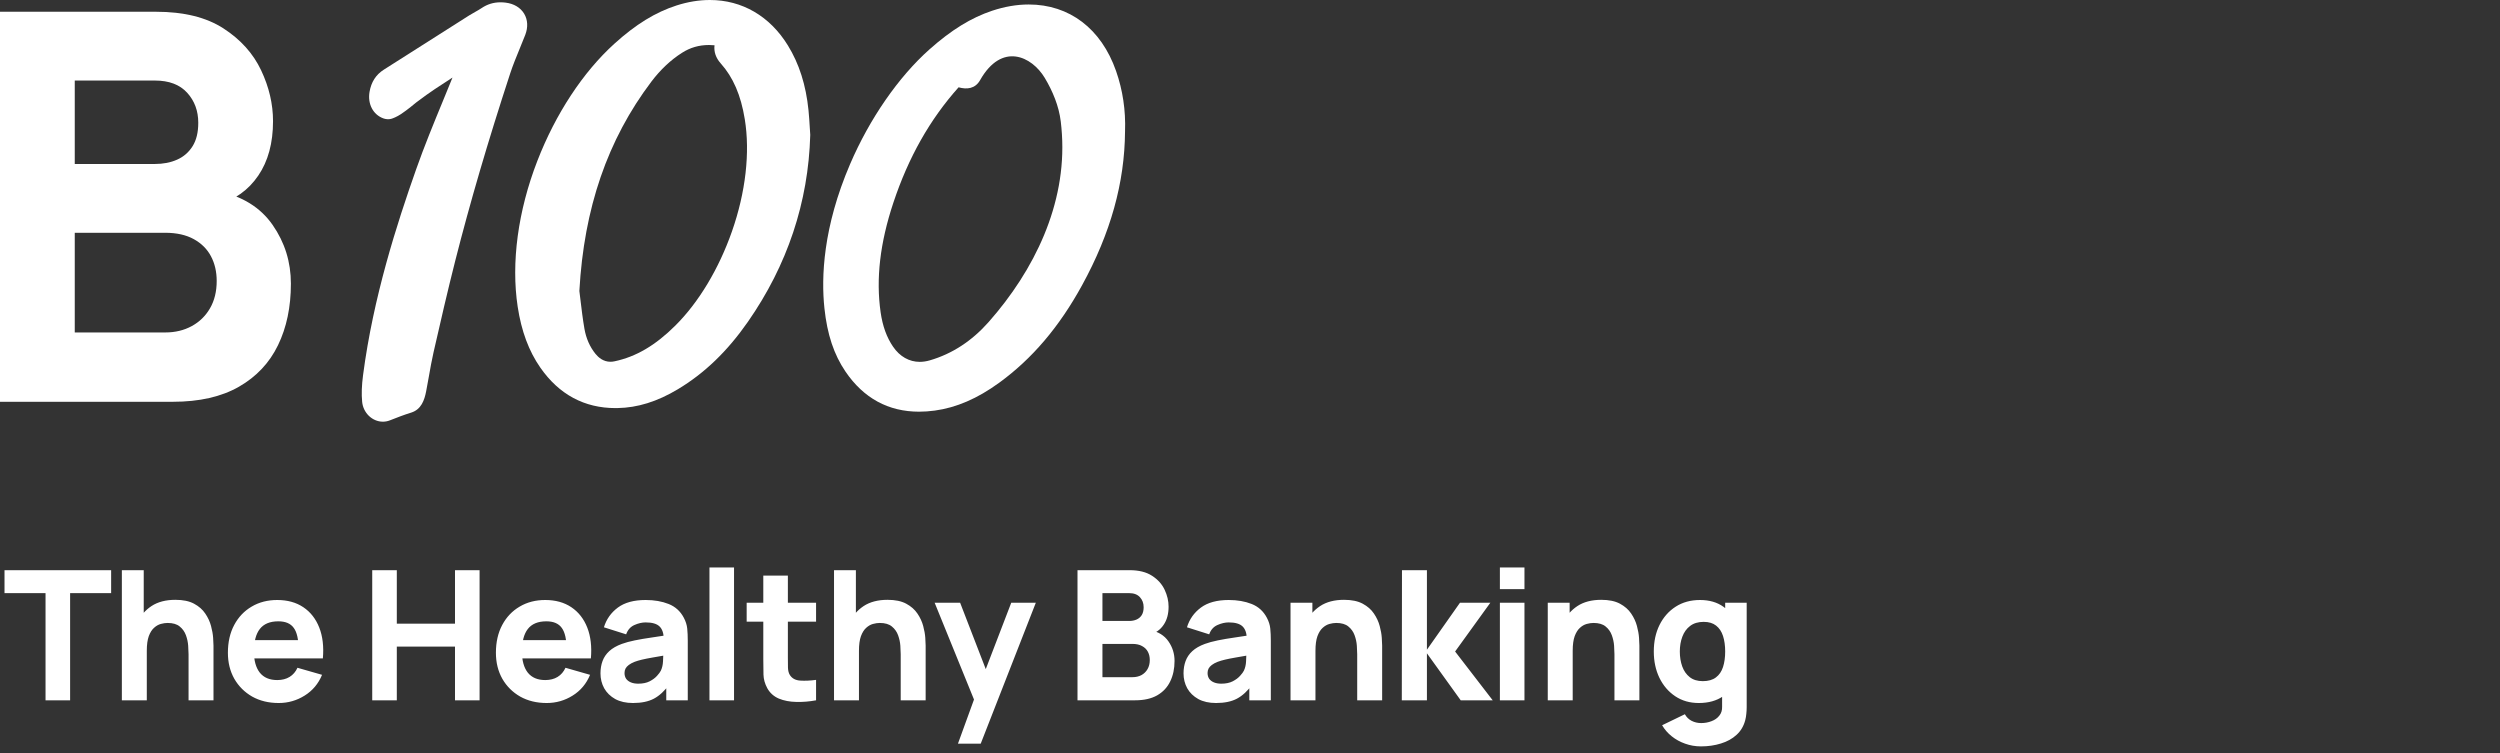 <svg width="332" height="100" viewBox="0 0 332 100" fill="none" xmlns="http://www.w3.org/2000/svg">
<rect x="0" y="0" width="332" height="100" fill="#333333" stroke="none"/>
<path d="M107.538 16.923C107.494 16.184 107.447 15.419 107.37 14.649C107.03 11.287 106.132 8.464 104.622 6.018C102.227 2.137 98.549 0 94.271 0C92.831 0 91.341 0.244 89.849 0.724C87.048 1.625 84.427 3.235 81.603 5.794C77.423 9.578 73.784 15.111 71.356 21.376C68.786 28.005 67.86 34.881 68.749 40.735C69.241 43.976 70.226 46.622 71.757 48.821C74.241 52.387 77.601 54.195 81.744 54.195C81.826 54.195 81.911 54.195 81.995 54.193C84.664 54.148 87.286 53.33 90.014 51.695C93.557 49.572 96.598 46.644 99.314 42.747C104.563 35.214 107.351 26.864 107.601 17.928V17.899L107.599 17.869C107.577 17.563 107.557 17.246 107.538 16.923ZM97.209 30.715C95.466 35.693 92.798 40.139 89.693 43.229C87.043 45.868 84.469 47.38 81.595 47.985C81.415 48.024 81.236 48.042 81.063 48.042C80.128 48.042 79.471 47.473 79.084 46.996C78.329 46.063 77.832 44.935 77.61 43.648C77.388 42.364 77.232 41.056 77.094 39.902C77.041 39.457 76.99 39.033 76.94 38.64C77.551 27.643 80.678 18.55 86.501 10.843C87.692 9.268 89.056 7.98 90.557 7.021C91.653 6.318 92.831 5.977 94.155 5.977C94.394 5.977 94.641 5.988 94.889 6.012C94.782 6.867 95.063 7.692 95.703 8.409C97.368 10.271 98.388 12.633 98.909 15.841C99.626 20.252 99.023 25.534 97.209 30.715Z" fill="white"/>
<path d="M148.211 9.424C146.247 3.813 142.019 0.596 136.612 0.596C135.04 0.596 133.406 0.877 131.754 1.427C128.962 2.36 126.318 3.991 123.429 6.562C119.319 10.22 115.478 15.771 112.892 21.794C109.288 30.185 109.048 36.832 109.483 40.929C109.851 44.41 110.743 47.086 112.287 49.355C114.688 52.884 117.976 54.672 122.059 54.672C122.723 54.672 123.42 54.623 124.128 54.527C127.004 54.137 129.804 52.928 132.686 50.833C137.065 47.649 140.669 43.411 143.703 37.874C147.492 30.957 149.357 24.274 149.405 17.442C149.506 14.673 149.104 11.975 148.211 9.424ZM131.284 42.773C129.061 45.287 126.435 46.996 123.478 47.855C123.02 47.987 122.569 48.055 122.138 48.055C120.744 48.055 119.489 47.343 118.605 46.05C117.752 44.803 117.21 43.308 116.947 41.476C116.311 37.023 116.863 32.263 118.636 26.926C120.639 20.898 123.484 15.867 127.299 11.595C128.414 11.903 129.507 11.79 130.158 10.641C133.045 5.557 137.019 7.467 138.745 10.346C139.802 12.109 140.623 14.091 140.869 16.133C140.937 16.692 140.987 17.257 141.023 17.825C141.619 27.13 137.368 35.889 131.284 42.773Z" fill="white"/>
<path d="M69.755 4.629C70.142 3.624 70.09 2.628 69.612 1.827C69.122 1.011 68.249 0.486 67.15 0.35C66.917 0.321 66.688 0.306 66.468 0.306C65.544 0.306 64.722 0.558 63.955 1.075C63.682 1.26 63.391 1.423 63.081 1.596C62.824 1.739 62.56 1.887 62.301 2.051C58.956 4.173 55.612 6.3 52.27 8.426L50.97 9.253C49.921 9.921 49.301 10.885 49.075 12.199C48.802 13.796 49.534 15.21 50.893 15.716C51.227 15.841 51.606 15.87 51.937 15.786C52.173 15.726 52.712 15.509 53.244 15.157C54.154 14.557 55.143 13.706 55.273 13.607C57.243 12.114 58.372 11.423 59.924 10.409L60.091 10.3C59.667 11.35 59.234 12.402 58.811 13.428C57.599 16.373 56.344 19.419 55.266 22.479C52.696 29.762 49.572 39.451 48.215 49.808C48.034 51.193 47.995 52.321 48.094 53.359C48.234 54.841 49.444 56 50.849 56C51.166 56 51.48 55.94 51.779 55.822C52.716 55.452 53.637 55.094 54.592 54.799C55.95 54.381 56.364 53.135 56.592 51.971C56.72 51.314 56.837 50.645 56.953 49.999C57.14 48.937 57.334 47.839 57.576 46.778C58.514 42.668 59.438 38.648 60.452 34.65C62.415 26.912 64.801 18.774 67.746 9.774C68.11 8.663 68.568 7.551 69.01 6.474C69.26 5.873 69.516 5.249 69.755 4.629Z" fill="white"/>
<path d="M0 53.359V1.561H20.72C24.412 1.561 27.398 2.298 29.675 3.773C31.953 5.247 33.62 7.1 34.675 9.33C35.73 11.56 36.258 13.814 36.258 16.092C36.258 18.994 35.605 21.404 34.297 23.322C32.99 25.241 31.198 26.523 28.92 27.17V25.371C32.157 26.042 34.585 27.542 36.203 29.868C37.822 32.194 38.631 34.796 38.631 37.674C38.631 40.768 38.061 43.49 36.922 45.839C35.783 48.191 34.05 50.03 31.724 51.362C29.398 52.693 26.473 53.357 22.948 53.357H0V53.359ZM9.928 21.776H20.575C21.677 21.776 22.662 21.585 23.524 21.2C24.388 20.817 25.07 20.223 25.574 19.419C26.079 18.616 26.33 17.58 26.33 16.309C26.33 14.726 25.838 13.394 24.855 12.316C23.872 11.237 22.445 10.696 20.575 10.696H9.928V21.776ZM9.928 44.15H21.943C23.262 44.15 24.437 43.869 25.468 43.304C26.499 42.741 27.308 41.949 27.896 40.929C28.483 39.911 28.777 38.705 28.777 37.314C28.777 36.091 28.526 35 28.021 34.042C27.517 33.083 26.756 32.322 25.738 31.759C24.718 31.196 23.454 30.913 21.943 30.913H9.928V44.15Z" fill="white"/>
<path d="M6.047 93V78.768H0.599V75.72H14.759V78.768H9.311V93H6.047ZM25.04 93V86.88C25.04 86.584 25.023 86.208 24.991 85.752C24.959 85.288 24.86 84.824 24.692 84.36C24.523 83.896 24.247 83.508 23.863 83.196C23.488 82.884 22.951 82.728 22.256 82.728C21.976 82.728 21.675 82.772 21.355 82.86C21.035 82.948 20.735 83.12 20.456 83.376C20.175 83.624 19.944 83.992 19.759 84.48C19.584 84.968 19.495 85.616 19.495 86.424L17.623 85.536C17.623 84.512 17.831 83.552 18.247 82.656C18.663 81.76 19.288 81.036 20.119 80.484C20.959 79.932 22.015 79.656 23.288 79.656C24.303 79.656 25.131 79.828 25.771 80.172C26.412 80.516 26.907 80.952 27.259 81.48C27.619 82.008 27.875 82.56 28.027 83.136C28.18 83.704 28.271 84.224 28.303 84.696C28.335 85.168 28.352 85.512 28.352 85.728V93H25.04ZM16.183 93V75.72H19.087V84.6H19.495V93H16.183ZM37.009 93.36C35.681 93.36 34.509 93.076 33.493 92.508C32.485 91.932 31.693 91.144 31.117 90.144C30.549 89.136 30.265 87.984 30.265 86.688C30.265 85.272 30.545 84.04 31.105 82.992C31.665 81.944 32.437 81.132 33.421 80.556C34.405 79.972 35.537 79.68 36.817 79.68C38.177 79.68 39.333 80 40.285 80.64C41.237 81.28 41.941 82.18 42.397 83.34C42.853 84.5 43.013 85.864 42.877 87.432H39.649V86.232C39.649 84.912 39.437 83.964 39.013 83.388C38.597 82.804 37.913 82.512 36.961 82.512C35.849 82.512 35.029 82.852 34.501 83.532C33.981 84.204 33.721 85.2 33.721 86.52C33.721 87.728 33.981 88.664 34.501 89.328C35.029 89.984 35.801 90.312 36.817 90.312C37.457 90.312 38.005 90.172 38.461 89.892C38.917 89.612 39.265 89.208 39.505 88.68L42.769 89.616C42.281 90.8 41.509 91.72 40.453 92.376C39.405 93.032 38.257 93.36 37.009 93.36ZM32.713 87.432V85.008H41.305V87.432H32.713ZM49.432 93V75.72H52.696V82.824H60.424V75.72H63.688V93H60.424V85.872H52.696V93H49.432ZM72.601 93.36C71.273 93.36 70.101 93.076 69.085 92.508C68.077 91.932 67.285 91.144 66.709 90.144C66.141 89.136 65.857 87.984 65.857 86.688C65.857 85.272 66.137 84.04 66.697 82.992C67.257 81.944 68.029 81.132 69.013 80.556C69.997 79.972 71.129 79.68 72.409 79.68C73.769 79.68 74.925 80 75.877 80.64C76.829 81.28 77.533 82.18 77.989 83.34C78.445 84.5 78.605 85.864 78.469 87.432H75.241V86.232C75.241 84.912 75.029 83.964 74.605 83.388C74.189 82.804 73.505 82.512 72.553 82.512C71.441 82.512 70.621 82.852 70.093 83.532C69.573 84.204 69.313 85.2 69.313 86.52C69.313 87.728 69.573 88.664 70.093 89.328C70.621 89.984 71.393 90.312 72.409 90.312C73.049 90.312 73.597 90.172 74.053 89.892C74.509 89.612 74.857 89.208 75.097 88.68L78.361 89.616C77.873 90.8 77.101 91.72 76.045 92.376C74.997 93.032 73.849 93.36 72.601 93.36ZM68.305 87.432V85.008H76.897V87.432H68.305ZM84.064 93.36C83.136 93.36 82.348 93.184 81.7 92.832C81.06 92.472 80.572 91.996 80.236 91.404C79.908 90.804 79.744 90.144 79.744 89.424C79.744 88.824 79.836 88.276 80.02 87.78C80.204 87.284 80.5 86.848 80.908 86.472C81.324 86.088 81.88 85.768 82.576 85.512C83.056 85.336 83.628 85.18 84.292 85.044C84.956 84.908 85.708 84.78 86.548 84.66C87.388 84.532 88.312 84.392 89.32 84.24L88.144 84.888C88.144 84.12 87.96 83.556 87.592 83.196C87.224 82.836 86.608 82.656 85.744 82.656C85.264 82.656 84.764 82.772 84.244 83.004C83.724 83.236 83.36 83.648 83.152 84.24L80.2 83.304C80.528 82.232 81.144 81.36 82.048 80.688C82.952 80.016 84.184 79.68 85.744 79.68C86.888 79.68 87.904 79.856 88.792 80.208C89.68 80.56 90.352 81.168 90.808 82.032C91.064 82.512 91.216 82.992 91.264 83.472C91.312 83.952 91.336 84.488 91.336 85.08V93H88.48V90.336L88.888 90.888C88.256 91.76 87.572 92.392 86.836 92.784C86.108 93.168 85.184 93.36 84.064 93.36ZM84.76 90.792C85.36 90.792 85.864 90.688 86.272 90.48C86.688 90.264 87.016 90.02 87.256 89.748C87.504 89.476 87.672 89.248 87.76 89.064C87.928 88.712 88.024 88.304 88.048 87.84C88.08 87.368 88.096 86.976 88.096 86.664L89.056 86.904C88.088 87.064 87.304 87.2 86.704 87.312C86.104 87.416 85.62 87.512 85.252 87.6C84.884 87.688 84.56 87.784 84.28 87.888C83.96 88.016 83.7 88.156 83.5 88.308C83.308 88.452 83.164 88.612 83.068 88.788C82.98 88.964 82.936 89.16 82.936 89.376C82.936 89.672 83.008 89.928 83.152 90.144C83.304 90.352 83.516 90.512 83.788 90.624C84.06 90.736 84.384 90.792 84.76 90.792ZM94.216 93V75.36H97.48V93H94.216ZM108.374 93C107.478 93.168 106.598 93.24 105.734 93.216C104.878 93.2 104.11 93.052 103.43 92.772C102.758 92.484 102.246 92.024 101.894 91.392C101.574 90.8 101.406 90.2 101.39 89.592C101.374 88.976 101.366 88.28 101.366 87.504V76.44H104.63V87.312C104.63 87.816 104.634 88.272 104.642 88.68C104.658 89.08 104.742 89.4 104.894 89.64C105.182 90.096 105.642 90.344 106.274 90.384C106.906 90.424 107.606 90.392 108.374 90.288V93ZM99.157 82.56V80.04H108.374V82.56H99.157ZM119.614 93V86.88C119.614 86.584 119.598 86.208 119.566 85.752C119.534 85.288 119.434 84.824 119.266 84.36C119.098 83.896 118.822 83.508 118.438 83.196C118.062 82.884 117.526 82.728 116.83 82.728C116.55 82.728 116.25 82.772 115.93 82.86C115.61 82.948 115.31 83.12 115.03 83.376C114.75 83.624 114.518 83.992 114.334 84.48C114.158 84.968 114.07 85.616 114.07 86.424L112.198 85.536C112.198 84.512 112.406 83.552 112.822 82.656C113.238 81.76 113.862 81.036 114.694 80.484C115.534 79.932 116.59 79.656 117.862 79.656C118.878 79.656 119.706 79.828 120.346 80.172C120.986 80.516 121.482 80.952 121.834 81.48C122.194 82.008 122.45 82.56 122.602 83.136C122.754 83.704 122.846 84.224 122.878 84.696C122.91 85.168 122.926 85.512 122.926 85.728V93H119.614ZM110.758 93V75.72H113.662V84.6H114.07V93H110.758ZM127.215 98.76L129.711 91.896L129.759 93.912L124.119 80.04H127.503L131.295 89.856H130.527L134.295 80.04H137.559L130.239 98.76H127.215ZM143.092 93V75.72H150.004C151.236 75.72 152.232 75.968 152.992 76.464C153.752 76.952 154.308 77.568 154.66 78.312C155.012 79.056 155.188 79.808 155.188 80.568C155.188 81.536 154.968 82.34 154.528 82.98C154.096 83.62 153.5 84.048 152.74 84.264V83.664C153.82 83.888 154.628 84.388 155.164 85.164C155.708 85.94 155.98 86.808 155.98 87.768C155.98 88.8 155.788 89.708 155.404 90.492C155.028 91.276 154.452 91.892 153.676 92.34C152.9 92.78 151.924 93 150.748 93H143.092ZM146.404 89.928H150.412C150.852 89.928 151.244 89.836 151.588 89.652C151.932 89.46 152.2 89.196 152.392 88.86C152.592 88.516 152.692 88.112 152.692 87.648C152.692 87.24 152.608 86.876 152.44 86.556C152.272 86.236 152.016 85.984 151.672 85.8C151.336 85.608 150.916 85.512 150.412 85.512H146.404V89.928ZM146.404 82.464H149.956C150.324 82.464 150.652 82.4 150.94 82.272C151.228 82.144 151.456 81.948 151.624 81.684C151.792 81.412 151.876 81.064 151.876 80.64C151.876 80.112 151.712 79.668 151.384 79.308C151.056 78.948 150.58 78.768 149.956 78.768H146.404V82.464ZM161.493 93.36C160.565 93.36 159.777 93.184 159.129 92.832C158.489 92.472 158.001 91.996 157.665 91.404C157.337 90.804 157.173 90.144 157.173 89.424C157.173 88.824 157.265 88.276 157.449 87.78C157.633 87.284 157.929 86.848 158.337 86.472C158.753 86.088 159.309 85.768 160.005 85.512C160.485 85.336 161.057 85.18 161.721 85.044C162.385 84.908 163.137 84.78 163.977 84.66C164.817 84.532 165.741 84.392 166.749 84.24L165.573 84.888C165.573 84.12 165.389 83.556 165.021 83.196C164.653 82.836 164.037 82.656 163.173 82.656C162.693 82.656 162.193 82.772 161.673 83.004C161.153 83.236 160.789 83.648 160.581 84.24L157.629 83.304C157.957 82.232 158.573 81.36 159.477 80.688C160.381 80.016 161.613 79.68 163.173 79.68C164.317 79.68 165.333 79.856 166.221 80.208C167.109 80.56 167.781 81.168 168.237 82.032C168.493 82.512 168.645 82.992 168.693 83.472C168.741 83.952 168.765 84.488 168.765 85.08V93H165.909V90.336L166.317 90.888C165.685 91.76 165.001 92.392 164.265 92.784C163.537 93.168 162.613 93.36 161.493 93.36ZM162.189 90.792C162.789 90.792 163.293 90.688 163.701 90.48C164.117 90.264 164.445 90.02 164.685 89.748C164.933 89.476 165.101 89.248 165.189 89.064C165.357 88.712 165.453 88.304 165.477 87.84C165.509 87.368 165.525 86.976 165.525 86.664L166.485 86.904C165.517 87.064 164.733 87.2 164.133 87.312C163.533 87.416 163.049 87.512 162.681 87.6C162.313 87.688 161.989 87.784 161.709 87.888C161.389 88.016 161.129 88.156 160.929 88.308C160.737 88.452 160.593 88.612 160.497 88.788C160.409 88.964 160.365 89.16 160.365 89.376C160.365 89.672 160.437 89.928 160.581 90.144C160.733 90.352 160.945 90.512 161.217 90.624C161.489 90.736 161.813 90.792 162.189 90.792ZM180.237 93V86.88C180.237 86.584 180.221 86.208 180.189 85.752C180.157 85.288 180.057 84.824 179.889 84.36C179.721 83.896 179.445 83.508 179.061 83.196C178.685 82.884 178.149 82.728 177.453 82.728C177.173 82.728 176.873 82.772 176.553 82.86C176.233 82.948 175.933 83.12 175.653 83.376C175.373 83.624 175.141 83.992 174.957 84.48C174.781 84.968 174.693 85.616 174.693 86.424L172.821 85.536C172.821 84.512 173.029 83.552 173.445 82.656C173.861 81.76 174.485 81.036 175.317 80.484C176.157 79.932 177.213 79.656 178.485 79.656C179.501 79.656 180.329 79.828 180.969 80.172C181.609 80.516 182.105 80.952 182.457 81.48C182.817 82.008 183.073 82.56 183.225 83.136C183.377 83.704 183.469 84.224 183.501 84.696C183.533 85.168 183.549 85.512 183.549 85.728V93H180.237ZM171.381 93V80.04H174.285V84.336H174.693V93H171.381ZM186.159 93L186.183 75.72H189.495V86.28L193.887 80.04H197.919L193.239 86.52L198.231 93H193.983L189.495 86.76V93H186.159ZM199.185 78.24V75.36H202.449V78.24H199.185ZM199.185 93V80.04H202.449V93H199.185ZM214.399 93V86.88C214.399 86.584 214.383 86.208 214.351 85.752C214.319 85.288 214.219 84.824 214.051 84.36C213.883 83.896 213.607 83.508 213.223 83.196C212.847 82.884 212.311 82.728 211.615 82.728C211.335 82.728 211.035 82.772 210.715 82.86C210.395 82.948 210.095 83.12 209.815 83.376C209.535 83.624 209.303 83.992 209.119 84.48C208.943 84.968 208.855 85.616 208.855 86.424L206.983 85.536C206.983 84.512 207.191 83.552 207.607 82.656C208.023 81.76 208.647 81.036 209.479 80.484C210.319 79.932 211.375 79.656 212.647 79.656C213.663 79.656 214.491 79.828 215.131 80.172C215.771 80.516 216.267 80.952 216.619 81.48C216.979 82.008 217.235 82.56 217.387 83.136C217.539 83.704 217.631 84.224 217.663 84.696C217.695 85.168 217.711 85.512 217.711 85.728V93H214.399ZM205.543 93V80.04H208.447V84.336H208.855V93H205.543ZM225.888 99.12C225.152 99.12 224.452 99 223.788 98.76C223.124 98.528 222.528 98.2 222 97.776C221.48 97.36 221.056 96.872 220.728 96.312L223.752 94.848C223.96 95.232 224.256 95.524 224.64 95.724C225.032 95.924 225.456 96.024 225.912 96.024C226.4 96.024 226.86 95.94 227.292 95.772C227.724 95.612 228.068 95.368 228.324 95.04C228.588 94.72 228.712 94.32 228.696 93.84V90.072H229.104V80.04H231.96V93.888C231.96 94.208 231.944 94.508 231.912 94.788C231.888 95.076 231.84 95.36 231.768 95.64C231.56 96.432 231.172 97.084 230.604 97.596C230.044 98.108 229.356 98.488 228.54 98.736C227.724 98.992 226.84 99.12 225.888 99.12ZM225.6 93.36C224.408 93.36 223.364 93.06 222.468 92.46C221.572 91.86 220.872 91.044 220.368 90.012C219.872 88.98 219.624 87.816 219.624 86.52C219.624 85.2 219.876 84.028 220.38 83.004C220.892 81.972 221.608 81.16 222.528 80.568C223.448 79.976 224.528 79.68 225.768 79.68C227 79.68 228.036 79.98 228.876 80.58C229.716 81.18 230.352 81.996 230.784 83.028C231.216 84.06 231.432 85.224 231.432 86.52C231.432 87.816 231.212 88.98 230.772 90.012C230.34 91.044 229.692 91.86 228.828 92.46C227.964 93.06 226.888 93.36 225.6 93.36ZM226.128 90.456C226.856 90.456 227.436 90.292 227.868 89.964C228.308 89.636 228.624 89.176 228.816 88.584C229.008 87.992 229.104 87.304 229.104 86.52C229.104 85.736 229.008 85.048 228.816 84.456C228.624 83.864 228.316 83.404 227.892 83.076C227.476 82.748 226.928 82.584 226.248 82.584C225.52 82.584 224.92 82.764 224.448 83.124C223.984 83.476 223.64 83.952 223.416 84.552C223.192 85.144 223.08 85.8 223.08 86.52C223.08 87.248 223.188 87.912 223.404 88.512C223.62 89.104 223.952 89.576 224.4 89.928C224.848 90.28 225.424 90.456 226.128 90.456Z" fill="white"/>
</svg>
